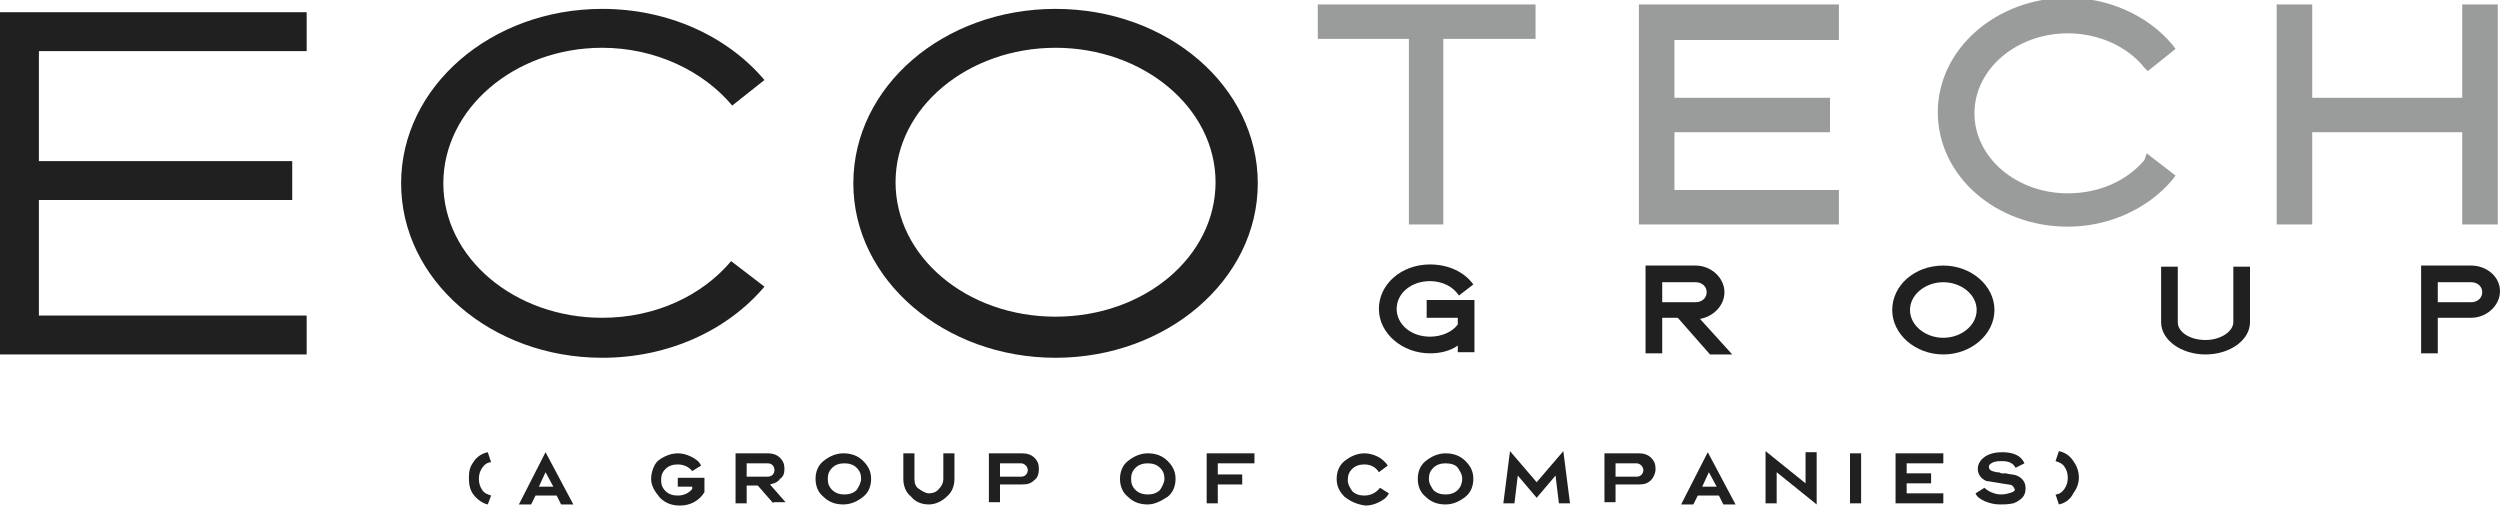 <svg width="240" height="51" viewBox="0 0 240 51" fill="none" xmlns="http://www.w3.org/2000/svg">
<g clip-path="url(#clip0_741_8689)">
<path d="M29.44 4.907V1.173H3.733H0.533H0V30.293V33.493V34.027H29.44V30.293H3.733V19.2H28.053V15.467H3.733V4.907H29.44Z" fill="#202020"/>
<path d="M70.187 25.067C67.413 28.373 62.933 30.507 57.813 30.507C49.387 30.507 42.56 24.747 42.56 17.6C42.56 10.453 49.387 4.587 57.813 4.587C62.933 4.587 67.52 6.827 70.293 10.133L73.387 7.68C69.867 3.52 64.213 0.853 57.813 0.853C47.147 0.853 38.507 8.32 38.507 17.6C38.507 26.88 47.147 34.347 57.813 34.347C64.213 34.347 69.867 31.68 73.387 27.52L70.187 25.067Z" fill="#202020"/>
<path d="M101.333 0.853C90.56 0.853 81.92 8.32 81.92 17.6C81.92 26.88 90.667 34.347 101.333 34.347C112 34.347 120.747 26.88 120.747 17.6C120.747 8.32 112.107 0.853 101.333 0.853ZM101.333 30.4C92.8 30.4 85.973 24.64 85.973 17.493C85.973 10.347 92.907 4.587 101.333 4.587C109.76 4.587 116.693 10.347 116.693 17.493C116.693 24.64 109.867 30.4 101.333 30.4Z" fill="#202020"/>
<path d="M126.507 3.733H135.253V21.547H138.56V3.733H147.413V0.427H126.507V3.733Z" fill="#9A9B9B"/>
<path d="M176.533 3.84V0.427H157.333V0.533V3.84V18.24V21.44V21.547H176.533V18.24H160.747V12.693H175.68V9.387H160.747V3.84H176.533Z" fill="#9A9B9B"/>
<path d="M205.867 15.36C204.16 17.387 201.493 18.56 198.507 18.56C193.6 18.56 189.547 15.147 189.547 10.88C189.547 6.613 193.6 3.2 198.507 3.2C201.493 3.2 204.267 4.48 205.867 6.507L206.187 6.827L208.853 4.693L208.533 4.267C206.187 1.493 202.453 -0.213 198.507 -0.213C191.68 -0.213 186.027 4.693 186.027 10.773C186.027 16.853 191.573 21.76 198.507 21.76C202.453 21.76 206.187 20.053 208.533 17.28L208.853 16.853L206.08 14.72L205.867 15.36Z" fill="#9A9B9B"/>
<path d="M236.373 0.427V9.387H221.973V0.427H218.56V9.387V12.693V21.547H221.973V12.693H236.373V21.547H239.787V0.427H236.373Z" fill="#9A9B9B"/>
<path d="M186.56 25.493C183.787 25.493 181.653 27.413 181.653 29.76C181.653 32.107 183.893 34.027 186.56 34.027C189.227 34.027 191.467 32.107 191.467 29.76C191.467 27.413 189.227 25.493 186.56 25.493ZM189.76 29.76C189.76 31.253 188.267 32.427 186.56 32.427C184.853 32.427 183.36 31.253 183.36 29.76C183.36 28.267 184.853 27.093 186.56 27.093C188.267 27.093 189.76 28.267 189.76 29.76Z" fill="#202020"/>
<path d="M216 30.507V25.6H214.4V30.933C214.4 31.787 213.227 32.64 211.733 32.64C210.24 32.64 209.067 31.893 209.067 30.933V25.6H207.467V30.933C207.467 32.64 209.387 34.027 211.733 34.027C214.08 34.027 216 32.64 216 30.933V30.507Z" fill="#202020"/>
<path d="M237.227 25.493H236.587H234.027H232.427V33.92H234.027V30.507H236.587H237.227C238.72 30.507 240 29.333 240 27.947C240 26.56 238.72 25.493 237.227 25.493ZM237.227 29.013H236.587H234.027V27.093H236.587H237.227C237.867 27.093 238.293 27.52 238.293 28.053C238.293 28.587 237.867 29.013 237.227 29.013Z" fill="#202020"/>
<path d="M164.16 34.027H166.293L163.2 30.613C164.48 30.4 165.547 29.333 165.547 28.053C165.547 26.667 164.267 25.493 162.773 25.493H162.133H159.573H157.973V33.92H159.573V30.507H161.067L164.16 34.027ZM159.573 27.093H162.133H162.773C163.413 27.093 163.84 27.52 163.84 28.053C163.84 28.587 163.413 29.013 162.773 29.013H162.133H159.573V27.093Z" fill="#202020"/>
<path d="M136.96 30.507H139.947V31.147C139.413 31.893 138.347 32.32 137.28 32.32C135.467 32.32 134.08 31.147 134.08 29.653C134.08 28.16 135.467 26.987 137.28 26.987C138.453 26.987 139.52 27.52 140.053 28.373L141.44 27.307C140.587 26.133 139.093 25.387 137.28 25.387C134.507 25.387 132.373 27.307 132.373 29.653C132.373 32 134.613 33.92 137.28 33.92C138.24 33.92 139.2 33.707 139.947 33.173V33.813H141.547V28.8H136.96V30.507Z" fill="#202020"/>
<path d="M46.827 48.427C46.293 48.32 45.76 47.893 45.44 47.467C45.12 47.04 45.013 46.507 45.013 45.867C45.013 45.227 45.12 44.8 45.44 44.373C45.76 43.84 46.293 43.52 46.827 43.413L47.147 44.373C46.827 44.373 46.507 44.587 46.293 44.907C46.08 45.227 45.973 45.547 45.973 45.973C45.973 46.4 46.08 46.72 46.293 47.04C46.507 47.36 46.827 47.467 47.147 47.573L46.827 48.427Z" fill="#202020"/>
<path d="M51.413 47.573L50.987 48.427H49.813L52.373 43.413L55.04 48.427H53.867L53.44 47.573H51.413ZM52.373 45.333L51.733 46.72H53.12L52.373 45.333Z" fill="#202020"/>
<path d="M62.507 45.973C62.507 45.547 62.613 45.12 62.827 44.693C63.04 44.267 63.36 44.053 63.787 43.84C64.213 43.627 64.64 43.52 65.067 43.52C65.493 43.52 65.92 43.627 66.347 43.84C66.773 44.053 67.093 44.267 67.307 44.693L66.453 45.227C66.133 44.8 65.6 44.587 65.067 44.587C64.64 44.587 64.213 44.693 63.893 45.013C63.573 45.333 63.467 45.653 63.467 46.08C63.467 46.507 63.573 46.827 63.893 47.147C64.213 47.467 64.64 47.573 65.067 47.573C65.6 47.573 66.133 47.36 66.453 46.933V46.72H65.067V45.867H67.627V47.253C67.093 48.107 66.24 48.533 65.28 48.533C64.533 48.533 63.893 48.32 63.36 47.787C62.827 47.147 62.507 46.613 62.507 45.973Z" fill="#202020"/>
<path d="M74.24 48.32L72.747 46.613H71.68V48.32H70.613V43.52H73.707C74.133 43.52 74.56 43.627 74.88 43.947C75.2 44.267 75.307 44.587 75.307 45.013C75.307 45.44 75.2 45.76 74.88 45.973C74.667 46.293 74.347 46.4 73.92 46.507L75.413 48.213H74.24V48.32ZM71.68 45.76H73.707C74.133 45.76 74.347 45.44 74.347 45.12C74.347 44.8 74.133 44.48 73.707 44.48H71.68V45.76Z" fill="#202020"/>
<path d="M80.96 48.427C80.213 48.427 79.573 48.213 79.04 47.68C78.507 47.253 78.293 46.613 78.293 45.973C78.293 45.333 78.507 44.693 79.04 44.267C79.573 43.84 80.213 43.52 80.96 43.52C81.707 43.52 82.347 43.733 82.88 44.267C83.413 44.8 83.627 45.333 83.627 45.973C83.627 46.613 83.413 47.253 82.88 47.68C82.347 48.107 81.707 48.427 80.96 48.427ZM82.667 45.973C82.667 45.547 82.56 45.227 82.24 44.907C81.92 44.587 81.493 44.48 81.067 44.48C80.64 44.48 80.213 44.587 79.893 44.907C79.573 45.227 79.467 45.547 79.467 45.973C79.467 46.4 79.573 46.72 79.893 47.04C80.213 47.36 80.64 47.467 81.067 47.467C81.493 47.467 81.92 47.36 82.24 47.04C82.453 46.72 82.667 46.293 82.667 45.973Z" fill="#202020"/>
<path d="M86.72 45.973V43.52H87.787V45.973C87.787 46.4 87.893 46.72 88.213 46.933C88.533 47.147 88.853 47.36 89.173 47.36C89.493 47.36 89.92 47.253 90.133 46.933C90.453 46.613 90.56 46.293 90.56 45.973V43.52H91.627V45.973C91.627 46.613 91.413 47.253 90.88 47.68C90.453 48.107 89.813 48.427 89.173 48.427C88.533 48.427 87.893 48.213 87.467 47.68C86.933 47.253 86.72 46.613 86.72 45.973Z" fill="#202020"/>
<path d="M94.933 48.32V43.52H98.133C98.56 43.52 98.987 43.627 99.307 43.947C99.627 44.267 99.733 44.587 99.733 45.013C99.733 45.44 99.627 45.867 99.307 46.08C98.987 46.4 98.667 46.507 98.133 46.507H96V48.213H94.933V48.32ZM96 45.76H98.027C98.453 45.76 98.667 45.44 98.667 45.12C98.667 44.8 98.347 44.48 98.027 44.48H96V45.76Z" fill="#202020"/>
<path d="M110.187 48.427C109.44 48.427 108.8 48.213 108.267 47.68C107.733 47.253 107.52 46.613 107.52 45.973C107.52 45.333 107.733 44.693 108.267 44.267C108.8 43.84 109.44 43.52 110.187 43.52C110.933 43.52 111.573 43.733 112.107 44.267C112.64 44.8 112.853 45.333 112.853 45.973C112.853 46.613 112.64 47.253 112.107 47.68C111.467 48.107 110.827 48.427 110.187 48.427ZM111.787 45.973C111.787 45.547 111.68 45.227 111.36 44.907C111.04 44.587 110.613 44.48 110.187 44.48C109.76 44.48 109.333 44.587 109.013 44.907C108.693 45.227 108.587 45.547 108.587 45.973C108.587 46.4 108.693 46.72 109.013 47.04C109.333 47.36 109.76 47.467 110.187 47.467C110.613 47.467 111.04 47.36 111.36 47.04C111.573 46.72 111.787 46.293 111.787 45.973Z" fill="#202020"/>
<path d="M116.907 46.507V48.32H115.84V43.52H120.427V44.48H116.907V45.547H119.253V46.507H116.907Z" fill="#202020"/>
<path d="M129.067 47.68C128.533 47.147 128.32 46.613 128.32 45.973C128.32 45.333 128.533 44.693 129.067 44.267C129.6 43.84 130.24 43.52 130.987 43.52C131.413 43.52 131.84 43.627 132.267 43.84C132.693 44.053 133.013 44.373 133.227 44.693L132.373 45.333C132.053 44.8 131.52 44.587 130.987 44.587C130.56 44.587 130.133 44.693 129.813 45.013C129.493 45.333 129.387 45.653 129.387 46.08C129.387 46.507 129.6 46.827 129.813 47.147C130.133 47.467 130.56 47.573 130.987 47.573C131.627 47.573 132.16 47.253 132.48 46.827L133.333 47.36C133.12 47.787 132.8 48 132.373 48.213C131.947 48.427 131.52 48.533 131.093 48.533C130.24 48.427 129.6 48.107 129.067 47.68Z" fill="#202020"/>
<path d="M138.773 48.427C138.027 48.427 137.387 48.213 136.853 47.68C136.32 47.253 136.107 46.613 136.107 45.973C136.107 45.333 136.32 44.693 136.853 44.267C137.387 43.84 138.027 43.52 138.773 43.52C139.52 43.52 140.16 43.733 140.693 44.267C141.227 44.8 141.44 45.333 141.44 45.973C141.44 46.613 141.227 47.253 140.693 47.68C140.16 48.107 139.52 48.427 138.773 48.427ZM140.373 45.973C140.373 45.547 140.16 45.227 139.947 44.907C139.733 44.587 139.2 44.48 138.773 44.48C138.347 44.48 137.92 44.587 137.6 44.907C137.28 45.227 137.173 45.547 137.173 45.973C137.173 46.4 137.387 46.72 137.6 47.04C137.92 47.36 138.347 47.467 138.773 47.467C139.2 47.467 139.627 47.36 139.947 47.04C140.267 46.72 140.373 46.293 140.373 45.973Z" fill="#202020"/>
<path d="M145.387 48.32H144.32L144.96 43.307L147.52 46.293L150.08 43.307L150.72 48.32H149.653L149.333 45.653L147.52 47.787L145.707 45.653L145.387 48.32Z" fill="#202020"/>
<path d="M154.027 48.32V43.52H157.333C157.76 43.52 158.187 43.627 158.507 43.947C158.827 44.267 158.933 44.587 158.933 45.013C158.933 45.44 158.72 45.867 158.507 46.08C158.187 46.4 157.867 46.507 157.333 46.507H155.093V48.213H154.027V48.32ZM155.093 45.76H157.12C157.547 45.76 157.76 45.44 157.76 45.12C157.76 44.8 157.44 44.48 157.12 44.48H155.093V45.76Z" fill="#202020"/>
<path d="M162.987 47.573L162.56 48.427H161.387L163.947 43.413L166.613 48.427H165.44L165.013 47.573H162.987ZM164.053 45.333L163.413 46.72H164.8L164.053 45.333Z" fill="#202020"/>
<path d="M170.56 48.32H169.493V43.307L173.333 46.4V43.413H174.4V48.427L170.56 45.333V48.32Z" fill="#202020"/>
<path d="M178.667 43.52V48.32H177.6V43.52H178.667Z" fill="#202020"/>
<path d="M186.56 47.36V48.32H181.973V43.52H186.56V44.48H183.04V45.44H185.387V46.4H183.04V47.36H186.56Z" fill="#202020"/>
<path d="M192 48.427C191.467 48.427 191.04 48.32 190.507 48.107C190.08 47.893 189.76 47.68 189.653 47.36L190.507 46.827C190.827 47.147 191.467 47.467 192.107 47.467C192.533 47.467 192.853 47.36 193.173 47.253C193.387 47.147 193.493 47.04 193.387 46.933C193.387 46.827 193.28 46.72 193.173 46.613C193.067 46.507 192.64 46.507 192.107 46.4C191.36 46.293 190.933 46.187 190.72 46.187C190.187 45.973 189.867 45.547 189.867 45.013C189.867 44.48 190.187 44.053 190.72 43.733C191.147 43.52 191.573 43.413 192.213 43.413C193.28 43.413 194.027 43.733 194.347 44.48L193.493 44.907C193.28 44.48 192.853 44.267 192.213 44.267C191.893 44.267 191.68 44.267 191.36 44.373C191.147 44.48 190.933 44.587 190.933 44.8C190.933 45.12 191.147 45.227 191.68 45.333C191.787 45.333 192 45.333 192.107 45.44H192.533C192.96 45.547 193.387 45.547 193.6 45.653C194.133 45.867 194.453 46.293 194.453 46.827V46.933C194.453 47.253 194.347 47.573 194.133 47.787C193.92 48 193.6 48.213 193.28 48.32C192.747 48.427 192.427 48.427 192 48.427Z" fill="#202020"/>
<path d="M197.653 48.427L197.333 47.467C197.653 47.467 197.973 47.253 198.187 46.933C198.4 46.613 198.507 46.293 198.507 45.867C198.507 45.44 198.4 45.12 198.187 44.8C197.973 44.48 197.653 44.373 197.333 44.267L197.653 43.307C198.187 43.413 198.72 43.733 199.04 44.267C199.36 44.693 199.573 45.227 199.573 45.867C199.573 46.4 199.36 46.933 199.04 47.36C198.72 48 198.187 48.32 197.653 48.427Z" fill="#202020"/>
</g>
<defs>
<clipPath id="clip0_741_8689">
<rect width="240" height="50.133" fill="white"/>
</clipPath>
</defs>
</svg>
